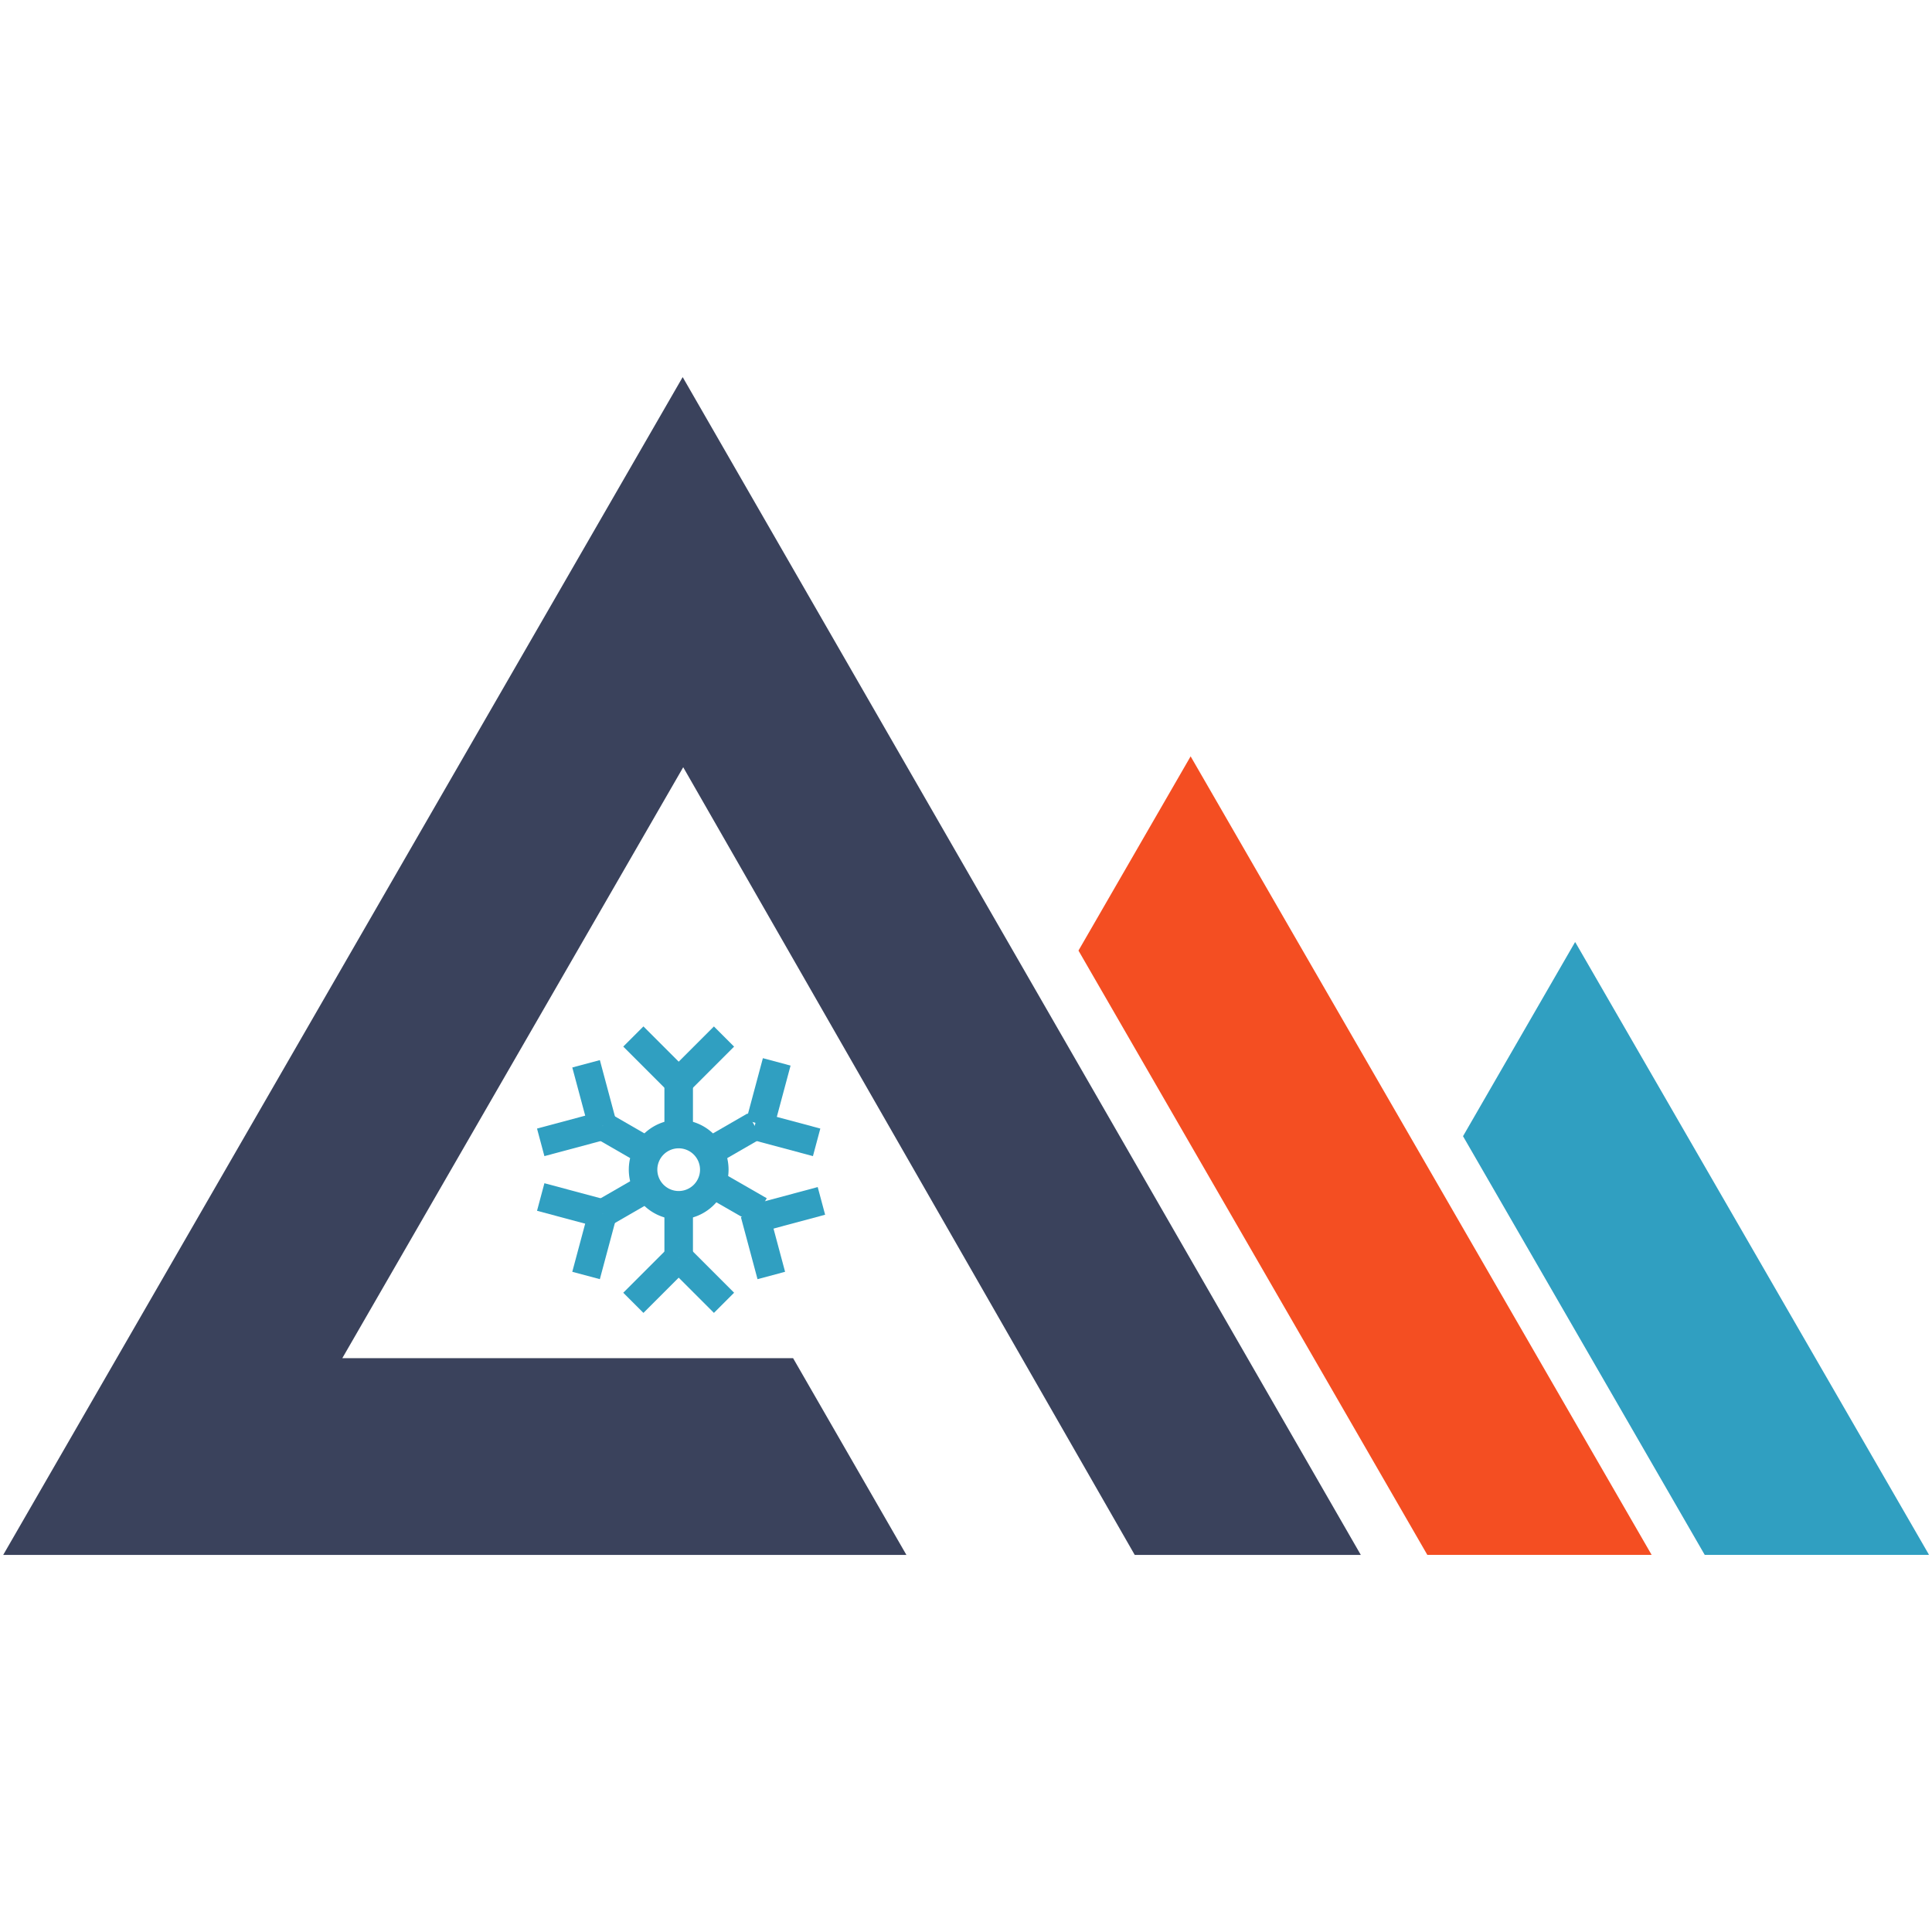 <?xml version="1.0" encoding="UTF-8"?> <svg xmlns="http://www.w3.org/2000/svg" id="Layer_1" data-name="Layer 1" viewBox="0 0 600 600"><defs><style>.cls-1{fill:#3a425c;}.cls-2{fill:#f44e22;}.cls-3{fill:#309fc1;}</style></defs><title>Mark-Icon</title><polygon class="cls-1" points="422.61 482.89 352.4 482.89 212.18 238.27 211.88 238.79 106.31 421.79 246.3 421.79 281.49 482.89 1 482.89 212.01 117.11 422.61 482.89"></polygon><polygon class="cls-2" points="512.93 482.88 443.27 482.88 407.86 421.52 368.21 352.86 334.93 295.21 369.76 234.89 403.03 292.53 512.93 482.88"></polygon><path class="cls-3" d="M598.9,482.88H529.48a.11.11,0,0,1-.09-.05L494,421.52,454.38,352.9a.08.08,0,0,1,0-.09l34.71-60.13a.09.09,0,0,1,.17,0L599,482.73A.1.1,0,0,1,598.9,482.88Z"></path><rect class="cls-3" x="206.34" y="335.98" width="8.86" height="16.21"></rect><rect class="cls-3" x="207.85" y="324.51" width="19.91" height="8.86" transform="translate(-168.8 250.36) rotate(-45)"></rect><rect class="cls-3" x="199.3" y="318.98" width="8.86" height="19.91" transform="translate(-172.92 240.4) rotate(-45)"></rect><rect class="cls-3" x="189.74" y="345.56" width="8.86" height="16.19" transform="translate(-209.19 344.99) rotate(-60)"></rect><rect class="cls-3" x="180.15" y="330.04" width="8.86" height="19.91" transform="translate(-81.7 59.35) rotate(-15)"></rect><rect class="cls-3" x="167.58" y="347.76" width="19.91" height="8.86" transform="translate(-85.1 57.95) rotate(-15)"></rect><rect class="cls-3" x="186.07" y="368.4" width="16.22" height="8.86" transform="translate(-160.4 147.05) rotate(-30)"></rect><rect class="cls-3" x="173.11" y="364.35" width="8.86" height="19.91" transform="translate(-229.96 448.93) rotate(-75)"></rect><rect class="cls-3" x="174.62" y="382.07" width="19.91" height="8.86" transform="translate(-236.52 464.75) rotate(-75)"></rect><rect class="cls-3" x="206.34" y="374.3" width="8.86" height="16.21"></rect><rect class="cls-3" x="193.77" y="393.13" width="19.91" height="8.86" transform="translate(-221.44 260.5) rotate(-45)"></rect><rect class="cls-3" x="213.38" y="387.6" width="8.86" height="19.91" transform="translate(-217.32 270.46) rotate(-45)"></rect><rect class="cls-3" x="222.93" y="364.72" width="8.86" height="16.22" transform="matrix(0.5, -0.87, 0.87, 0.5, -209.19, 383.31)"></rect><rect class="cls-3" x="232.53" y="376.54" width="8.86" height="19.91" transform="translate(-91.96 74.5) rotate(-15)"></rect><rect class="cls-3" x="234.05" y="369.87" width="19.91" height="8.86" transform="matrix(0.97, -0.26, 0.26, 0.97, -88.56, 75.91)"></rect><rect class="cls-3" x="219.25" y="349.24" width="16.22" height="8.86" transform="translate(-146.38 161.07) rotate(-30)"></rect><rect class="cls-3" x="239.57" y="342.23" width="8.86" height="19.91" transform="translate(-159.34 496.72) rotate(-75)"></rect><rect class="cls-3" x="227.01" y="335.57" width="19.91" height="8.86" transform="matrix(0.26, -0.97, 0.97, 0.26, -152.78, 480.89)"></rect><path class="cls-3" d="M210.77,378.73a15.49,15.49,0,1,1,15.49-15.48A15.5,15.5,0,0,1,210.77,378.73Zm0-22.11a6.63,6.63,0,1,0,6.63,6.63A6.64,6.64,0,0,0,210.77,356.62Z"></path></svg> 